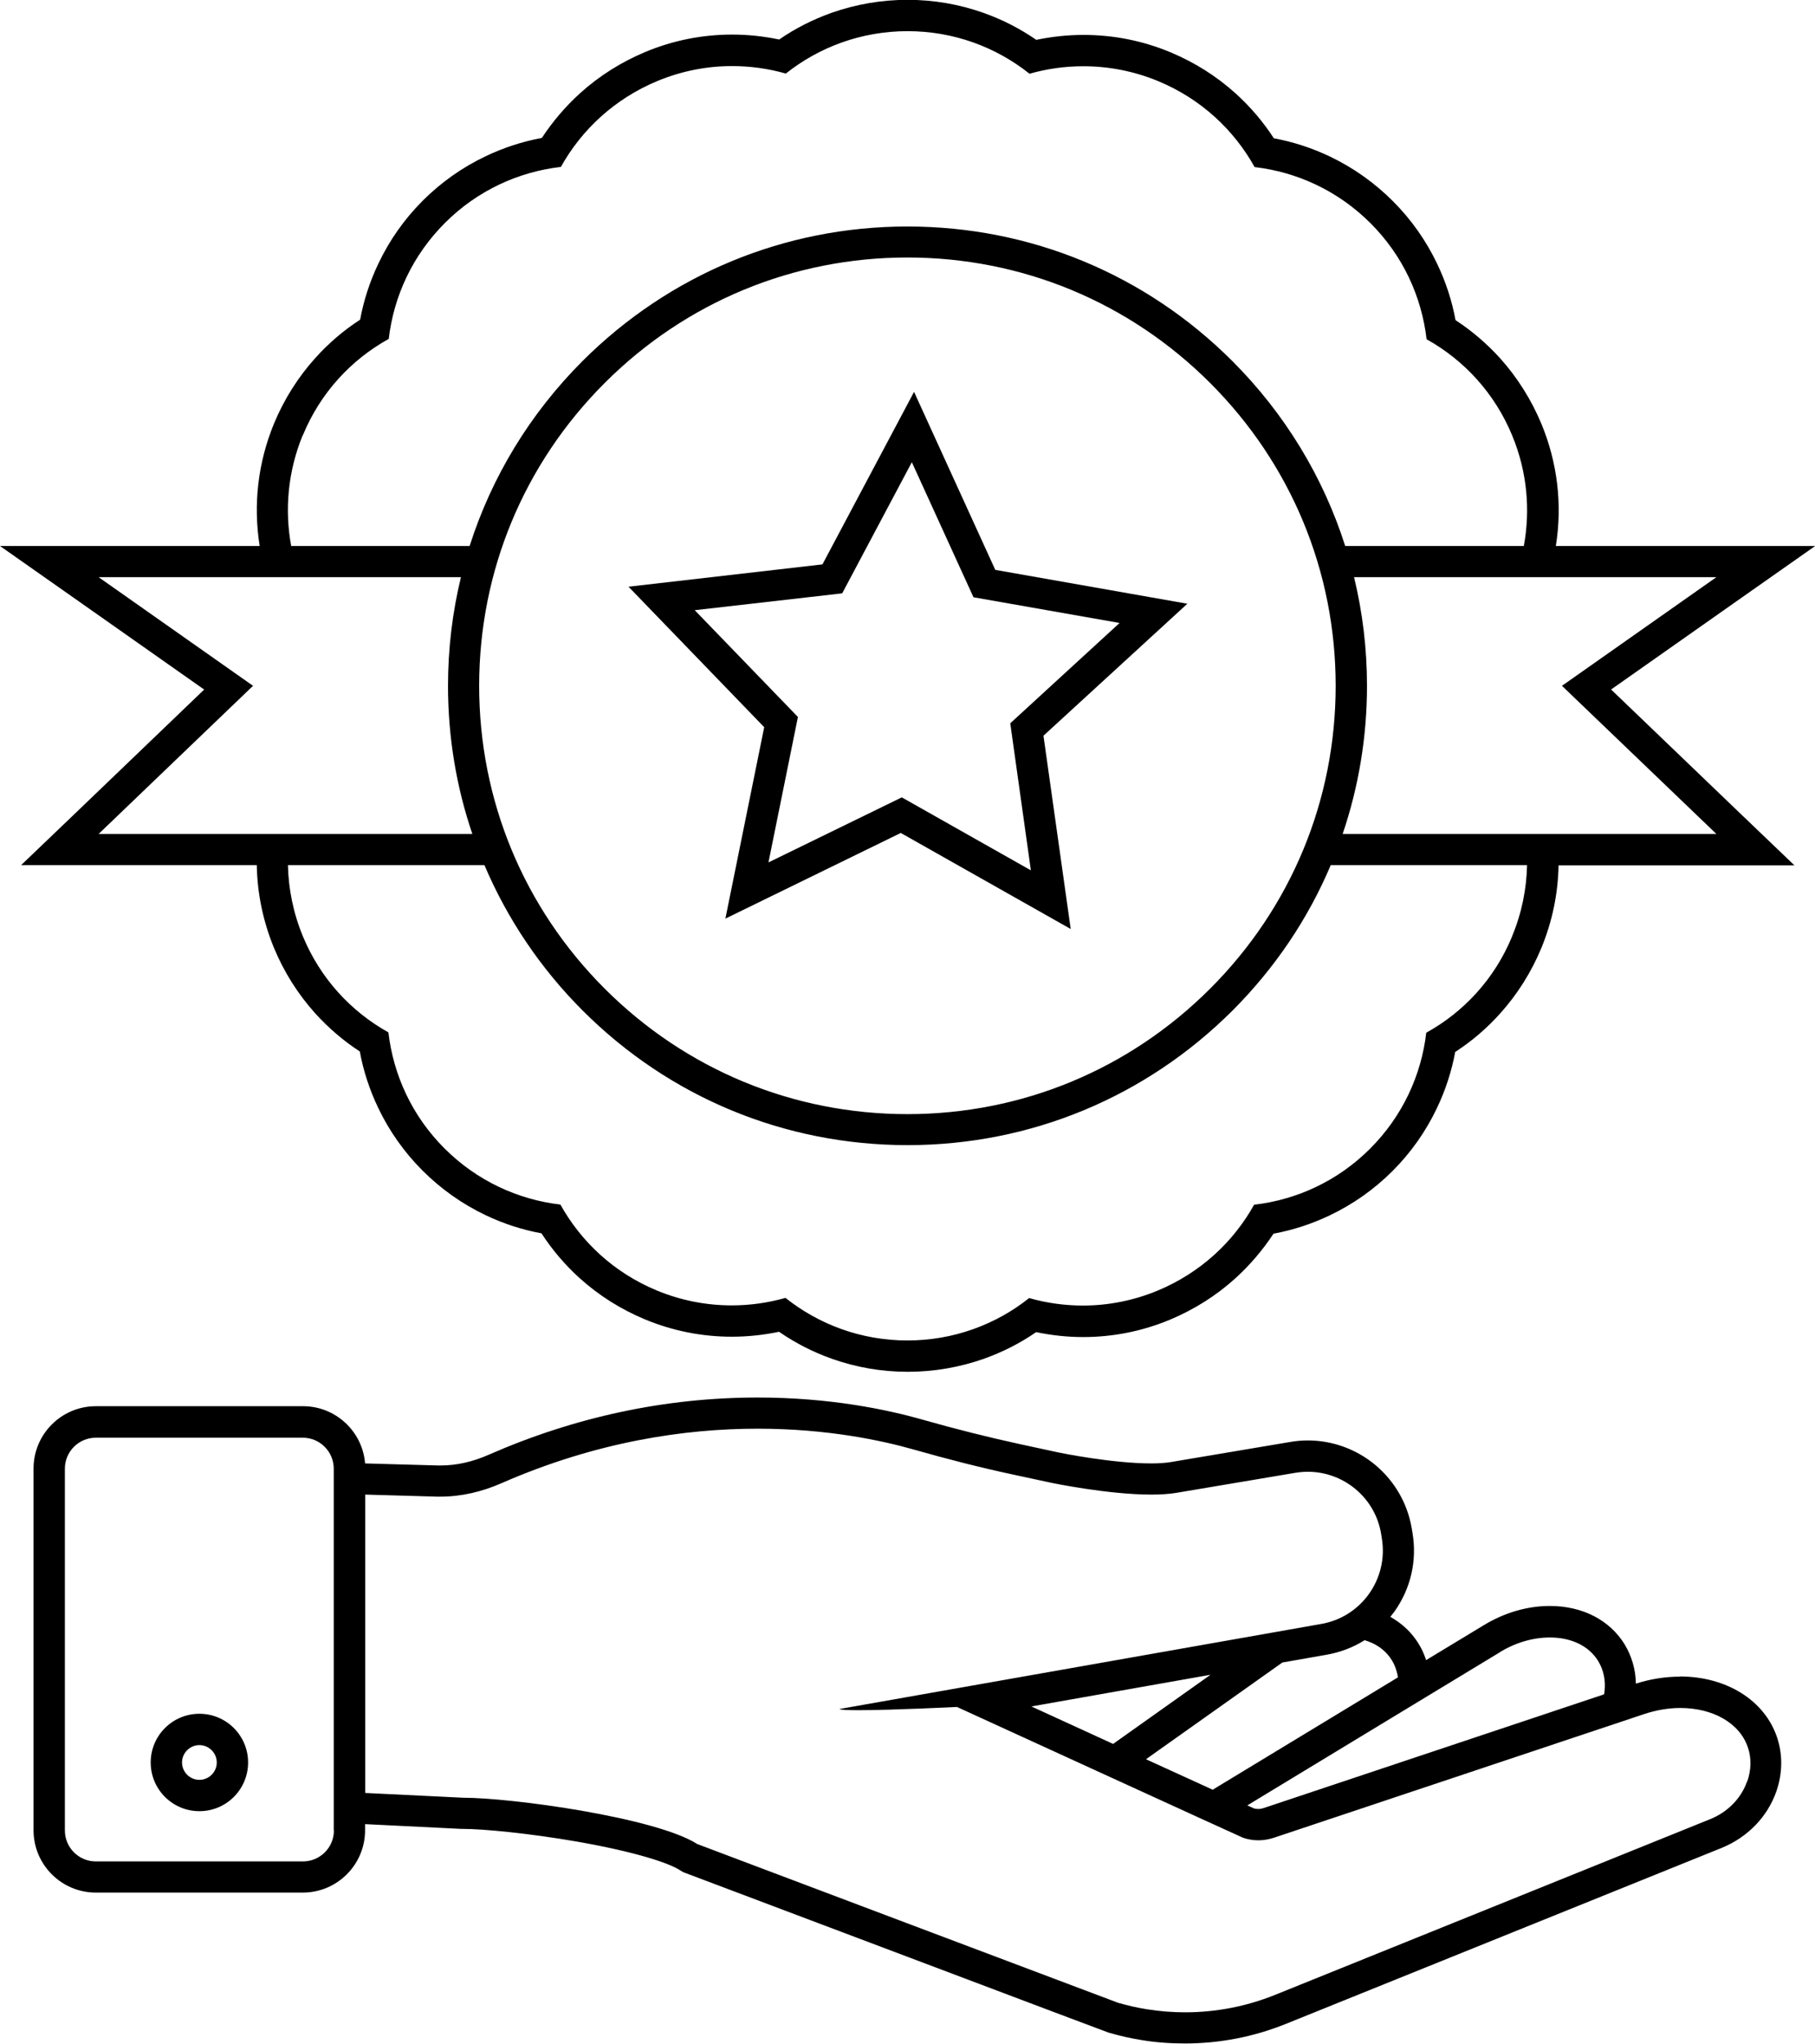 <svg xmlns="http://www.w3.org/2000/svg" id="Warstwa_1" viewBox="0 0 106.59 120"><path d="M58.44,33.44l-4.76-10.43-5.38,10.13-11.39,1.31,7.97,8.25-2.28,11.24,10.3-5.03,9.98,5.64-1.6-11.35,8.45-7.75-11.29-1.99ZM60.55,51.11l-7.59-4.29-7.83,3.82,1.73-8.54-6.06-6.27,8.66-.99,4.09-7.7,3.62,7.93,8.58,1.51-6.42,5.89,1.21,8.63Z"></path><path d="M98.66,98.45c-.87,0-1.74.14-2.59.41-.01-.82-.24-1.6-.65-2.29-.88-1.44-2.48-2.27-4.4-2.27-1.33,0-2.67.39-3.9,1.14l-3.37,2.04c-.14-.44-.34-.84-.61-1.22-.39-.55-.9-.99-1.49-1.32.08-.1.16-.2.24-.31.96-1.35,1.34-2.99,1.06-4.63l-.04-.24c-.24-1.46-1-2.78-2.13-3.73-1.12-.94-2.53-1.45-3.98-1.45-.34,0-.69.03-1.03.09l-7.01,1.18c-.3.05-.69.08-1.15.08-2.25,0-5.25-.6-5.43-.64-.11-.02-1.1-.24-2.27-.49-1.84-.4-3.76-.88-5.73-1.44-2.07-.59-5.44-1.3-9.68-1.3-5.4,0-10.71,1.13-15.8,3.36-.95.42-1.9.63-2.82.63-.06,0-.11,0-.17,0l-4.27-.12c-.15-1.88-1.73-3.36-3.64-3.36H5.63c-2.02,0-3.66,1.64-3.66,3.66v21.24c0,2.02,1.64,3.66,3.66,3.66h12.15c2.02,0,3.66-1.64,3.66-3.66v-.36l5.66.28h.04s.04,0,.04,0c1.21,0,3.91.26,6.73.75,3.46.61,5.39,1.26,6.03,1.68l.16.1.18.07c24.71,9.33,24.76,9.34,24.85,9.37.63.18,1.27.33,1.91.43.84.14,1.69.2,2.54.2,2.05,0,4.06-.39,5.96-1.16l25.56-10.32c1.53-.62,2.7-1.83,3.22-3.32.37-1.07.38-2.17.04-3.18-.73-2.17-2.97-3.57-5.71-3.57ZM19.61,107.48c0,1.01-.82,1.82-1.82,1.82H5.63c-1.01,0-1.82-.82-1.82-1.82v-21.24c0-1.01.82-1.82,1.82-1.82h12.15c1.01,0,1.82.82,1.82,1.82v21.24ZM88.07,97.02c.96-.59,2-.87,2.95-.87,1.22,0,2.28.47,2.84,1.39.32.53.44,1.14.37,1.77,0,.06-.02.12-.03.18l-20,6.68c-.1.03-.2.05-.3.05-.08,0-.17-.01-.25-.03-.08-.04-.22-.1-.4-.18l8.08-4.9,6.75-4.09ZM81.64,97.34c.25.34.39.74.46,1.15l-1.73,1.05-8.89,5.39-.26.16c-1.09-.5-2.45-1.12-3.92-1.79l8.01-5.68,2.56-.45c.82-.14,1.59-.43,2.27-.86.62.18,1.15.53,1.51,1.04ZM65.5,102.31l-.13.09c-1.63-.75-3.3-1.51-4.8-2.2l10.52-1.86-5.58,3.96ZM102.6,104.6c-.35,1.02-1.17,1.82-2.17,2.22l-25.56,10.32c-1.69.68-3.48,1.02-5.27,1.02-.75,0-1.5-.06-2.25-.18-.57-.09-1.13-.22-1.69-.38-.07-.02-24.71-9.32-24.71-9.32-2.42-1.55-10.87-2.72-13.75-2.72l-5.75-.28v-17.52l4.2.12c.07,0,.15,0,.22,0,1.23,0,2.44-.29,3.56-.78,5.61-2.46,10.81-3.21,15.07-3.21,4.1,0,7.32.7,9.18,1.23,1.93.55,3.88,1.05,5.84,1.47,1.24.27,2.28.49,2.28.49,0,0,3.28.68,5.81.68.53,0,1.03-.03,1.46-.1l7.01-1.18c.25-.04.49-.06.73-.06,2.09,0,3.95,1.51,4.3,3.65l.04.25c.4,2.38-1.2,4.64-3.58,5.04l-28.27,4.99c.03.05.47.07,1.1.07,1.95,0,5.8-.19,5.8-.19,0,0,16.71,7.65,16.8,7.68.29.1.6.15.9.15s.59-.05.88-.14l21.77-7.27c.72-.24,1.44-.36,2.13-.36,1.88,0,3.48.86,3.97,2.32.22.65.19,1.33-.04,2Z"></path><path d="M94.61,40.49l7.25-5.1,4.74-3.33h-15.23c.39-2.42.1-4.89-.85-7.18-.59-1.41-1.4-2.7-2.41-3.83-.78-.86-1.66-1.62-2.63-2.25-.21-1.14-.57-2.24-1.07-3.29-.65-1.37-1.53-2.62-2.61-3.7s-2.32-1.96-3.7-2.62c-1.05-.5-2.15-.86-3.29-1.07-.63-.97-1.38-1.85-2.24-2.63-1.13-1.02-2.42-1.83-3.83-2.42-1.63-.68-3.35-1.02-5.11-1.02-.93,0-1.86.1-2.77.29-.96-.66-1.99-1.19-3.09-1.58-1.43-.51-2.94-.77-4.47-.77s-3.03.26-4.46.76c-1.09.39-2.13.91-3.08,1.57-.91-.19-1.83-.29-2.76-.29-1.75,0-3.47.34-5.1,1.02-1.41.59-2.7,1.4-3.83,2.42-.86.78-1.61,1.66-2.25,2.63-1.14.21-2.24.57-3.29,1.07-1.37.65-2.62,1.53-3.7,2.61-1.08,1.08-1.96,2.33-2.61,3.7-.5,1.05-.86,2.15-1.07,3.29-.97.63-1.85,1.38-2.63,2.25-1.02,1.13-1.83,2.42-2.42,3.83-.95,2.3-1.24,4.77-.85,7.21H0l4.74,3.33,7.25,5.1-7.46,7.16-3.29,3.15h13.84c.03,1.67.37,3.3,1.01,4.86.59,1.42,1.4,2.7,2.41,3.83.78.86,1.66,1.62,2.63,2.25.21,1.14.57,2.24,1.07,3.29.65,1.37,1.53,2.62,2.61,3.7,1.08,1.08,2.32,1.96,3.7,2.62,1.05.5,2.15.86,3.29,1.07.63.97,1.38,1.85,2.24,2.63,1.13,1.02,2.42,1.83,3.83,2.42,1.64.68,3.36,1.02,5.11,1.02.93,0,1.86-.1,2.77-.29.96.66,1.99,1.19,3.09,1.58,1.43.51,2.94.77,4.47.77s3.03-.26,4.46-.76c1.09-.39,2.13-.91,3.08-1.57.91.19,1.83.29,2.76.29,1.75,0,3.47-.34,5.1-1.02,1.41-.59,2.7-1.4,3.83-2.42.86-.78,1.61-1.66,2.25-2.63,1.14-.21,2.24-.57,3.29-1.07,1.37-.65,2.62-1.53,3.7-2.61,1.08-1.08,1.96-2.33,2.61-3.7.5-1.05.86-2.15,1.07-3.29.97-.63,1.85-1.38,2.63-2.25,1.02-1.13,1.83-2.42,2.42-3.83.65-1.57.99-3.21,1.02-4.88h13.85l-3.29-3.15-7.46-7.16ZM17.79,25.55c1.03-2.5,2.85-4.44,5.04-5.65.29-2.49,1.39-4.9,3.3-6.81,1.91-1.91,4.32-3,6.81-3.29,1.22-2.19,3.16-4,5.66-5.04,1.44-.6,2.93-.88,4.4-.88,1.07,0,2.14.15,3.15.44,1.96-1.56,4.45-2.49,7.15-2.49s5.19.93,7.16,2.5c1.02-.29,2.08-.44,3.16-.44,1.47,0,2.97.28,4.41.88h0c2.5,1.04,4.43,2.85,5.65,5.04,2.49.29,4.9,1.39,6.81,3.3,1.91,1.91,3,4.32,3.29,6.81,2.19,1.22,4,3.16,5.03,5.66.88,2.13,1.07,4.37.68,6.48h-10.49c-1.29-4.05-3.54-7.77-6.63-10.86-5.1-5.1-11.87-7.9-19.08-7.9s-13.98,2.81-19.08,7.9c-3.09,3.09-5.34,6.81-6.63,10.86h-10.48c-.39-2.12-.2-4.37.68-6.51ZM78.44,40.27c0,6.72-2.62,13.03-7.37,17.78-4.75,4.75-11.06,7.37-17.78,7.37s-13.03-2.62-17.78-7.37c-4.75-4.75-7.37-11.06-7.37-17.78s2.62-13.03,7.37-17.78,11.06-7.37,17.78-7.37,13.03,2.62,17.78,7.37,7.37,11.06,7.37,17.78ZM5.79,48.97l9.07-8.7-9.07-6.38h21.28c-.5,2.06-.76,4.2-.76,6.38,0,3.01.49,5.94,1.43,8.7H5.79ZM88.8,54.99c-1.03,2.5-2.85,4.44-5.04,5.65-.29,2.49-1.39,4.9-3.3,6.81-1.91,1.91-4.32,3-6.81,3.29-1.22,2.19-3.16,4-5.66,5.04-1.44.6-2.93.88-4.4.88-1.07,0-2.14-.15-3.15-.44-1.96,1.56-4.45,2.49-7.15,2.49s-5.19-.93-7.16-2.5c-1.02.29-2.08.44-3.16.44-1.47,0-2.97-.28-4.41-.88h0c-2.5-1.04-4.43-2.85-5.65-5.04-2.49-.29-4.9-1.39-6.81-3.3-1.91-1.91-3-4.32-3.29-6.81-2.19-1.22-4-3.16-5.03-5.66-.56-1.36-.84-2.77-.87-4.16h11.54c1.34,3.15,3.28,6.05,5.77,8.54,5.1,5.1,11.87,7.9,19.08,7.9s13.98-2.81,19.08-7.9c2.49-2.49,4.44-5.39,5.77-8.54h11.53c-.03,1.4-.31,2.81-.88,4.18ZM78.85,48.97c.94-2.77,1.43-5.7,1.43-8.7,0-2.18-.26-4.32-.76-6.38h21.28l-9.07,6.38,9.07,8.7h-21.96Z"></path><path d="M11.71,100.63c-1.58,0-2.86,1.28-2.86,2.86s1.28,2.86,2.86,2.86,2.86-1.28,2.86-2.86-1.28-2.86-2.86-2.86ZM11.71,104.51c-.56,0-1.02-.46-1.02-1.02s.46-1.02,1.02-1.02,1.02.46,1.02,1.02-.46,1.02-1.02,1.02Z"></path></svg>